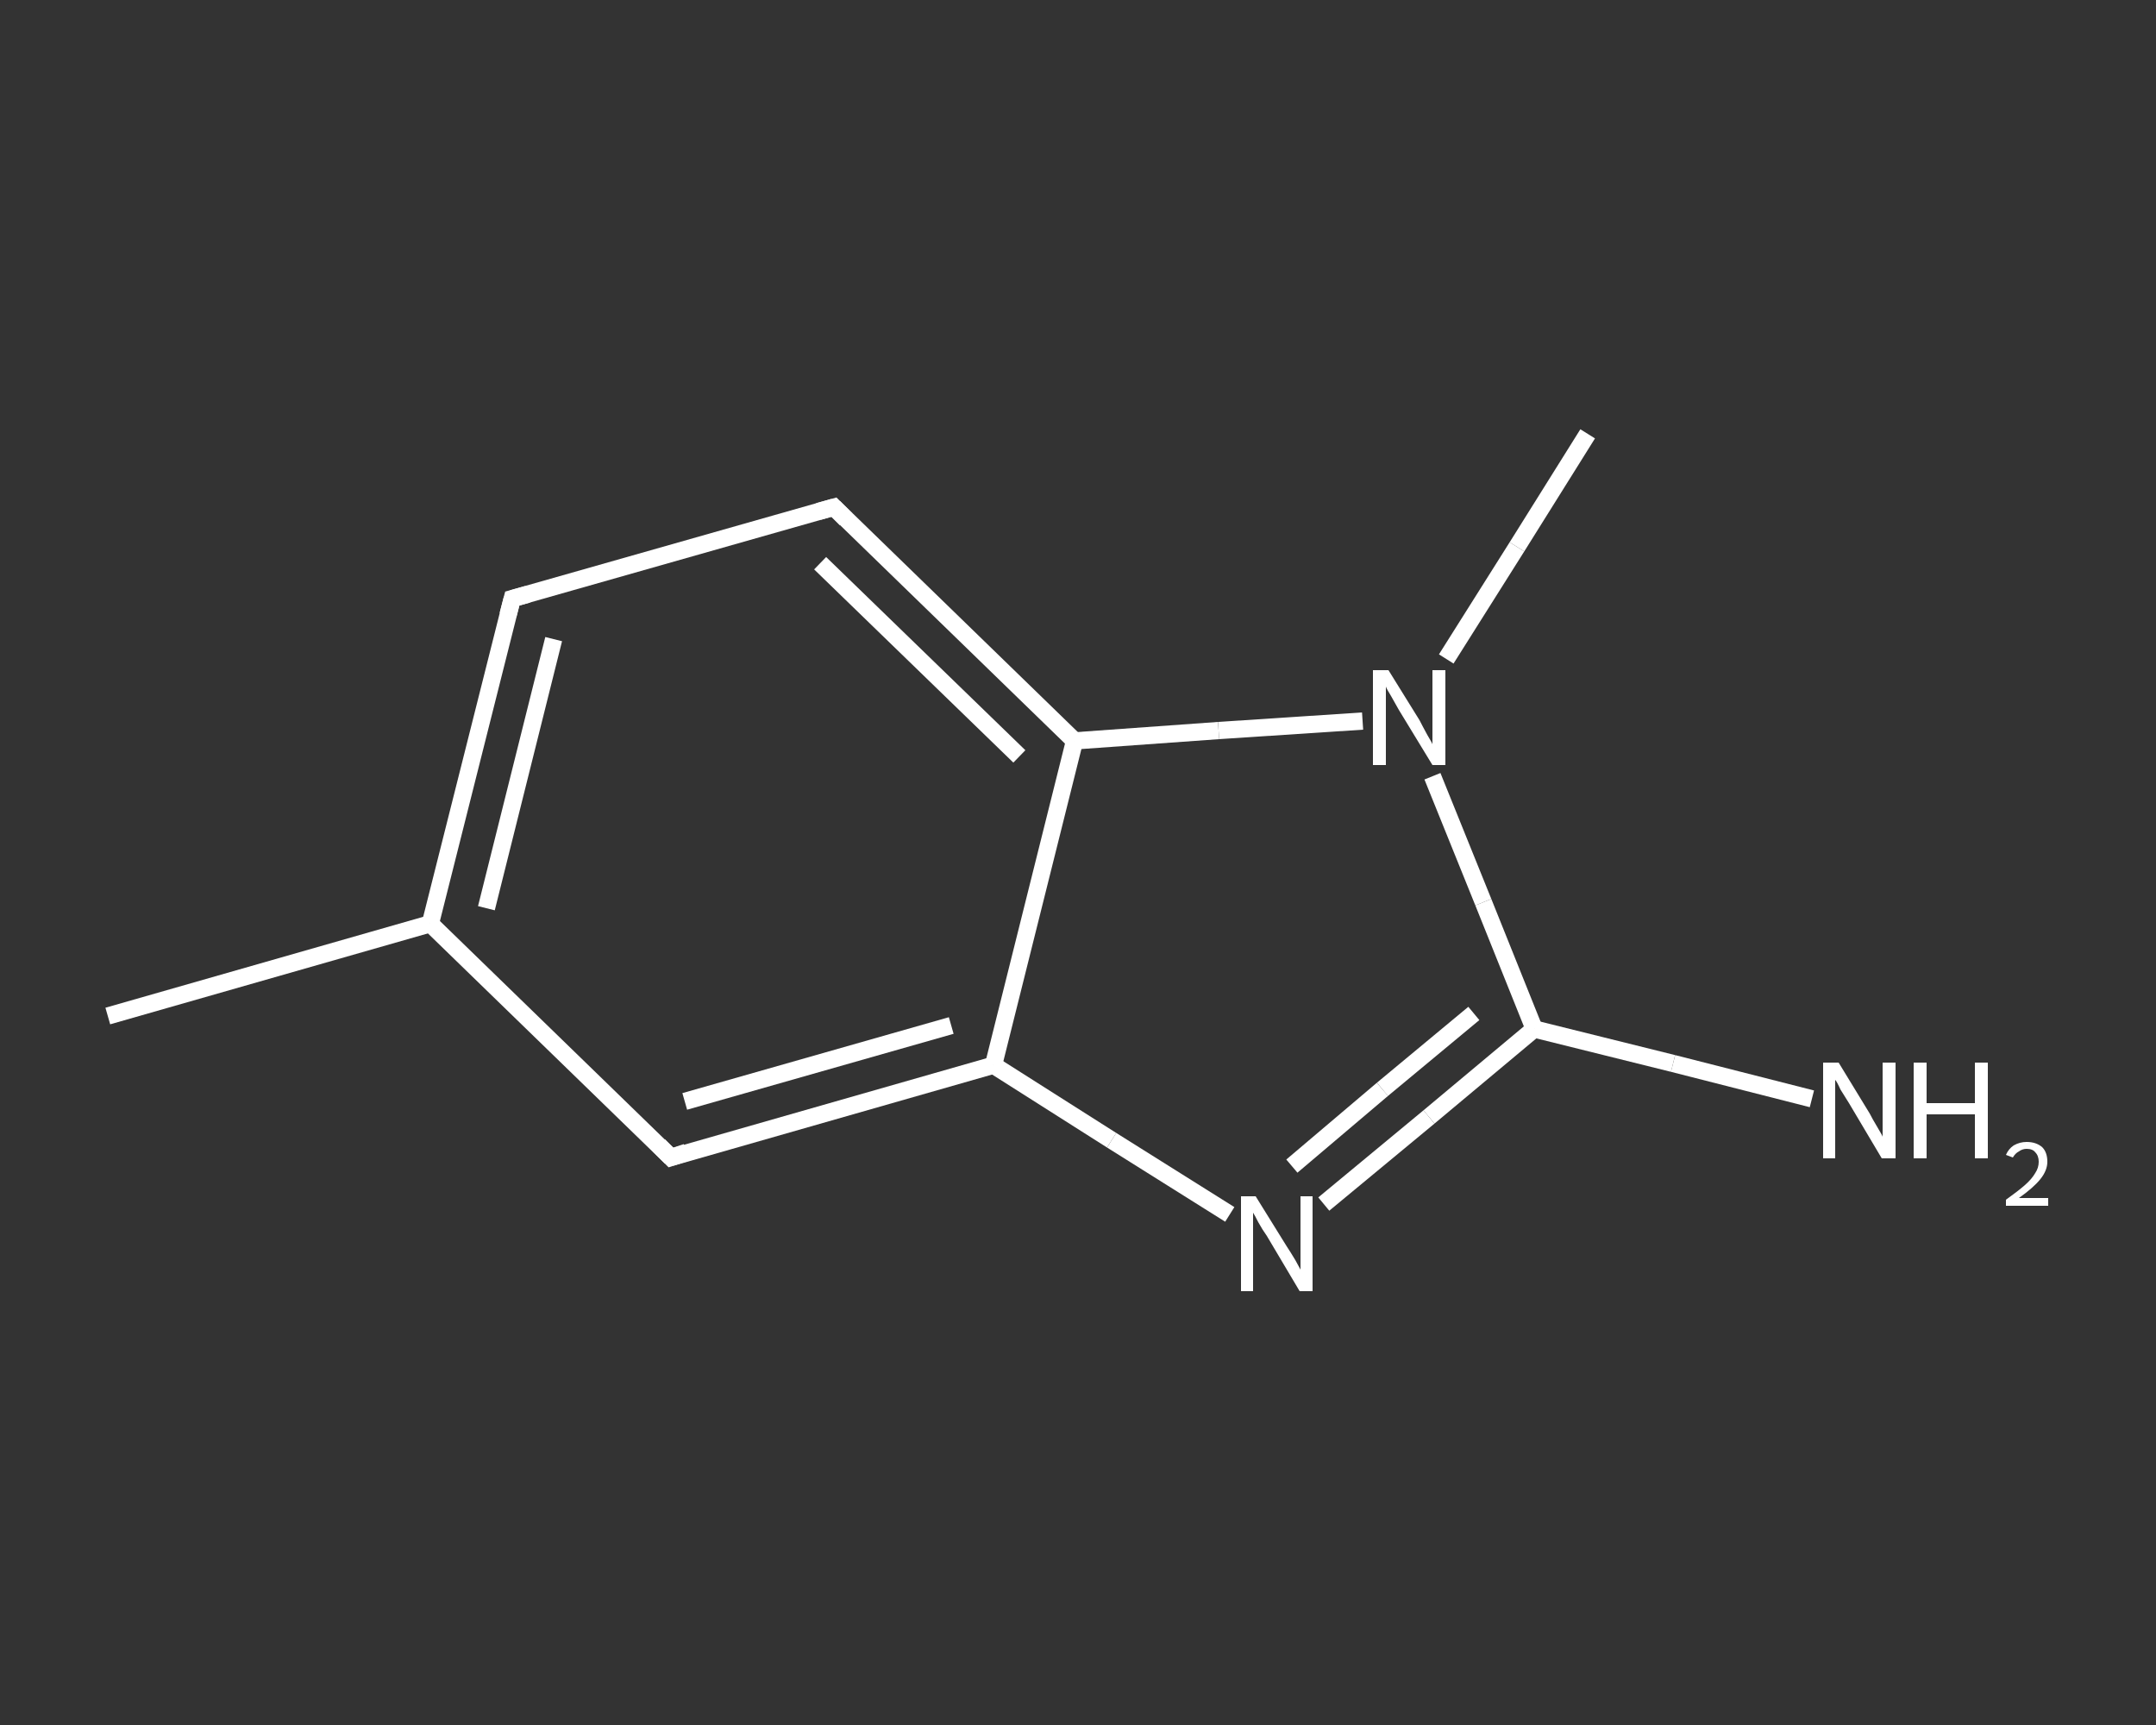 <?xml version='1.0' encoding='iso-8859-1'?>
<svg version='1.1' baseProfile='full'
              xmlns='http://www.w3.org/2000/svg'
                      xmlns:rdkit='http://www.rdkit.org/xml'
                      xmlns:xlink='http://www.w3.org/1999/xlink'
                  xml:space='preserve'
width='250px' height='200px' viewBox='0 0 250 200'>
<rect x="0" y="0" width="250" height="200" fill="#333333" stroke="none"/>
<!-- END OF HEADER -->
<rect style='opacity:1.0;fill:transparent;stroke:none' width='250.0' height='200.0' x='0.0' y='0.0'> </rect>
<path class='bond-0 atom-0 atom-1' d='M 12.5,117.8 L 49.9,107.1' style='fill:none;fill-rule:evenodd;stroke:#FFFFFF;stroke-width:2.0px;stroke-linecap:butt;stroke-linejoin:miter;stroke-opacity:1' />
<path class='bond-1 atom-1 atom-2' d='M 49.9,107.1 L 59.4,69.4' style='fill:none;fill-rule:evenodd;stroke:#FFFFFF;stroke-width:2.0px;stroke-linecap:butt;stroke-linejoin:miter;stroke-opacity:1' />
<path class='bond-1 atom-1 atom-2' d='M 56.4,105.3 L 64.2,74.1' style='fill:none;fill-rule:evenodd;stroke:#FFFFFF;stroke-width:2.0px;stroke-linecap:butt;stroke-linejoin:miter;stroke-opacity:1' />
<path class='bond-2 atom-2 atom-3' d='M 59.4,69.4 L 96.7,58.8' style='fill:none;fill-rule:evenodd;stroke:#FFFFFF;stroke-width:2.0px;stroke-linecap:butt;stroke-linejoin:miter;stroke-opacity:1' />
<path class='bond-3 atom-3 atom-4' d='M 96.7,58.8 L 124.6,85.9' style='fill:none;fill-rule:evenodd;stroke:#FFFFFF;stroke-width:2.0px;stroke-linecap:butt;stroke-linejoin:miter;stroke-opacity:1' />
<path class='bond-3 atom-3 atom-4' d='M 95.1,65.3 L 118.2,87.7' style='fill:none;fill-rule:evenodd;stroke:#FFFFFF;stroke-width:2.0px;stroke-linecap:butt;stroke-linejoin:miter;stroke-opacity:1' />
<path class='bond-4 atom-4 atom-5' d='M 124.6,85.9 L 115.2,123.5' style='fill:none;fill-rule:evenodd;stroke:#FFFFFF;stroke-width:2.0px;stroke-linecap:butt;stroke-linejoin:miter;stroke-opacity:1' />
<path class='bond-5 atom-5 atom-6' d='M 115.2,123.5 L 77.8,134.2' style='fill:none;fill-rule:evenodd;stroke:#FFFFFF;stroke-width:2.0px;stroke-linecap:butt;stroke-linejoin:miter;stroke-opacity:1' />
<path class='bond-5 atom-5 atom-6' d='M 110.3,118.9 L 79.4,127.7' style='fill:none;fill-rule:evenodd;stroke:#FFFFFF;stroke-width:2.0px;stroke-linecap:butt;stroke-linejoin:miter;stroke-opacity:1' />
<path class='bond-6 atom-5 atom-7' d='M 115.2,123.5 L 128.9,132.2' style='fill:none;fill-rule:evenodd;stroke:#FFFFFF;stroke-width:2.0px;stroke-linecap:butt;stroke-linejoin:miter;stroke-opacity:1' />
<path class='bond-6 atom-5 atom-7' d='M 128.9,132.2 L 142.6,140.8' style='fill:none;fill-rule:evenodd;stroke:#FFFFFF;stroke-width:2.0px;stroke-linecap:butt;stroke-linejoin:miter;stroke-opacity:1' />
<path class='bond-7 atom-7 atom-8' d='M 153.5,139.6 L 165.7,129.5' style='fill:none;fill-rule:evenodd;stroke:#FFFFFF;stroke-width:2.0px;stroke-linecap:butt;stroke-linejoin:miter;stroke-opacity:1' />
<path class='bond-7 atom-7 atom-8' d='M 165.7,129.5 L 177.9,119.3' style='fill:none;fill-rule:evenodd;stroke:#FFFFFF;stroke-width:2.0px;stroke-linecap:butt;stroke-linejoin:miter;stroke-opacity:1' />
<path class='bond-7 atom-7 atom-8' d='M 149.8,135.2 L 160.3,126.3' style='fill:none;fill-rule:evenodd;stroke:#FFFFFF;stroke-width:2.0px;stroke-linecap:butt;stroke-linejoin:miter;stroke-opacity:1' />
<path class='bond-7 atom-7 atom-8' d='M 160.3,126.3 L 170.9,117.5' style='fill:none;fill-rule:evenodd;stroke:#FFFFFF;stroke-width:2.0px;stroke-linecap:butt;stroke-linejoin:miter;stroke-opacity:1' />
<path class='bond-8 atom-8 atom-9' d='M 177.9,119.3 L 194.0,123.3' style='fill:none;fill-rule:evenodd;stroke:#FFFFFF;stroke-width:2.0px;stroke-linecap:butt;stroke-linejoin:miter;stroke-opacity:1' />
<path class='bond-8 atom-8 atom-9' d='M 194.0,123.3 L 210.1,127.4' style='fill:none;fill-rule:evenodd;stroke:#FFFFFF;stroke-width:2.0px;stroke-linecap:butt;stroke-linejoin:miter;stroke-opacity:1' />
<path class='bond-9 atom-8 atom-10' d='M 177.9,119.3 L 172.0,104.6' style='fill:none;fill-rule:evenodd;stroke:#FFFFFF;stroke-width:2.0px;stroke-linecap:butt;stroke-linejoin:miter;stroke-opacity:1' />
<path class='bond-9 atom-8 atom-10' d='M 172.0,104.6 L 166.1,90.0' style='fill:none;fill-rule:evenodd;stroke:#FFFFFF;stroke-width:2.0px;stroke-linecap:butt;stroke-linejoin:miter;stroke-opacity:1' />
<path class='bond-10 atom-10 atom-11' d='M 167.7,76.4 L 175.9,63.4' style='fill:none;fill-rule:evenodd;stroke:#FFFFFF;stroke-width:2.0px;stroke-linecap:butt;stroke-linejoin:miter;stroke-opacity:1' />
<path class='bond-10 atom-10 atom-11' d='M 175.9,63.4 L 184.1,50.3' style='fill:none;fill-rule:evenodd;stroke:#FFFFFF;stroke-width:2.0px;stroke-linecap:butt;stroke-linejoin:miter;stroke-opacity:1' />
<path class='bond-11 atom-6 atom-1' d='M 77.8,134.2 L 49.9,107.1' style='fill:none;fill-rule:evenodd;stroke:#FFFFFF;stroke-width:2.0px;stroke-linecap:butt;stroke-linejoin:miter;stroke-opacity:1' />
<path class='bond-12 atom-10 atom-4' d='M 158.0,83.6 L 141.3,84.7' style='fill:none;fill-rule:evenodd;stroke:#FFFFFF;stroke-width:2.0px;stroke-linecap:butt;stroke-linejoin:miter;stroke-opacity:1' />
<path class='bond-12 atom-10 atom-4' d='M 141.3,84.7 L 124.6,85.9' style='fill:none;fill-rule:evenodd;stroke:#FFFFFF;stroke-width:2.0px;stroke-linecap:butt;stroke-linejoin:miter;stroke-opacity:1' />
<path d='M 58.9,71.3 L 59.4,69.4 L 61.2,68.9' style='fill:none;stroke:#FFFFFF;stroke-width:2.0px;stroke-linecap:butt;stroke-linejoin:miter;stroke-opacity:1;' />
<path d='M 94.9,59.3 L 96.7,58.8 L 98.1,60.2' style='fill:none;stroke:#FFFFFF;stroke-width:2.0px;stroke-linecap:butt;stroke-linejoin:miter;stroke-opacity:1;' />
<path d='M 79.6,133.6 L 77.8,134.2 L 76.4,132.8' style='fill:none;stroke:#FFFFFF;stroke-width:2.0px;stroke-linecap:butt;stroke-linejoin:miter;stroke-opacity:1;' />
<path class='atom-7' d='M 145.6 138.7
L 149.2 144.5
Q 149.6 145.1, 150.2 146.1
Q 150.8 147.2, 150.8 147.2
L 150.8 138.7
L 152.2 138.7
L 152.2 149.7
L 150.7 149.7
L 146.9 143.3
Q 146.4 142.6, 145.9 141.7
Q 145.5 140.9, 145.3 140.6
L 145.3 149.7
L 143.9 149.7
L 143.9 138.7
L 145.6 138.7
' fill='#FFFFFF'/>
<path class='atom-9' d='M 213.2 123.2
L 216.8 129.1
Q 217.1 129.7, 217.7 130.7
Q 218.3 131.7, 218.3 131.8
L 218.3 123.2
L 219.8 123.2
L 219.8 134.3
L 218.2 134.3
L 214.4 127.9
Q 213.9 127.1, 213.4 126.3
Q 213.0 125.4, 212.8 125.2
L 212.8 134.3
L 211.4 134.3
L 211.4 123.2
L 213.2 123.2
' fill='#FFFFFF'/>
<path class='atom-9' d='M 221.9 123.2
L 223.4 123.2
L 223.4 127.9
L 229.0 127.9
L 229.0 123.2
L 230.5 123.2
L 230.5 134.3
L 229.0 134.3
L 229.0 129.2
L 223.4 129.2
L 223.4 134.3
L 221.9 134.3
L 221.9 123.2
' fill='#FFFFFF'/>
<path class='atom-9' d='M 232.6 133.9
Q 232.9 133.2, 233.5 132.8
Q 234.2 132.4, 235.0 132.4
Q 236.1 132.4, 236.8 133.0
Q 237.4 133.6, 237.4 134.7
Q 237.4 135.7, 236.6 136.7
Q 235.8 137.7, 234.1 138.9
L 237.5 138.9
L 237.5 139.8
L 232.6 139.8
L 232.6 139.1
Q 234.0 138.1, 234.8 137.4
Q 235.6 136.7, 236.0 136.0
Q 236.4 135.4, 236.4 134.7
Q 236.4 134.0, 236.0 133.6
Q 235.7 133.2, 235.0 133.2
Q 234.5 133.2, 234.1 133.5
Q 233.7 133.7, 233.4 134.2
L 232.6 133.9
' fill='#FFFFFF'/>
<path class='atom-10' d='M 161.0 77.7
L 164.6 83.5
Q 164.9 84.1, 165.5 85.2
Q 166.1 86.2, 166.1 86.3
L 166.1 77.7
L 167.6 77.7
L 167.6 88.7
L 166.1 88.7
L 162.2 82.3
Q 161.8 81.6, 161.3 80.7
Q 160.8 79.9, 160.7 79.6
L 160.7 88.7
L 159.2 88.7
L 159.2 77.7
L 161.0 77.7
' fill='#FFFFFF'/>
</svg>
